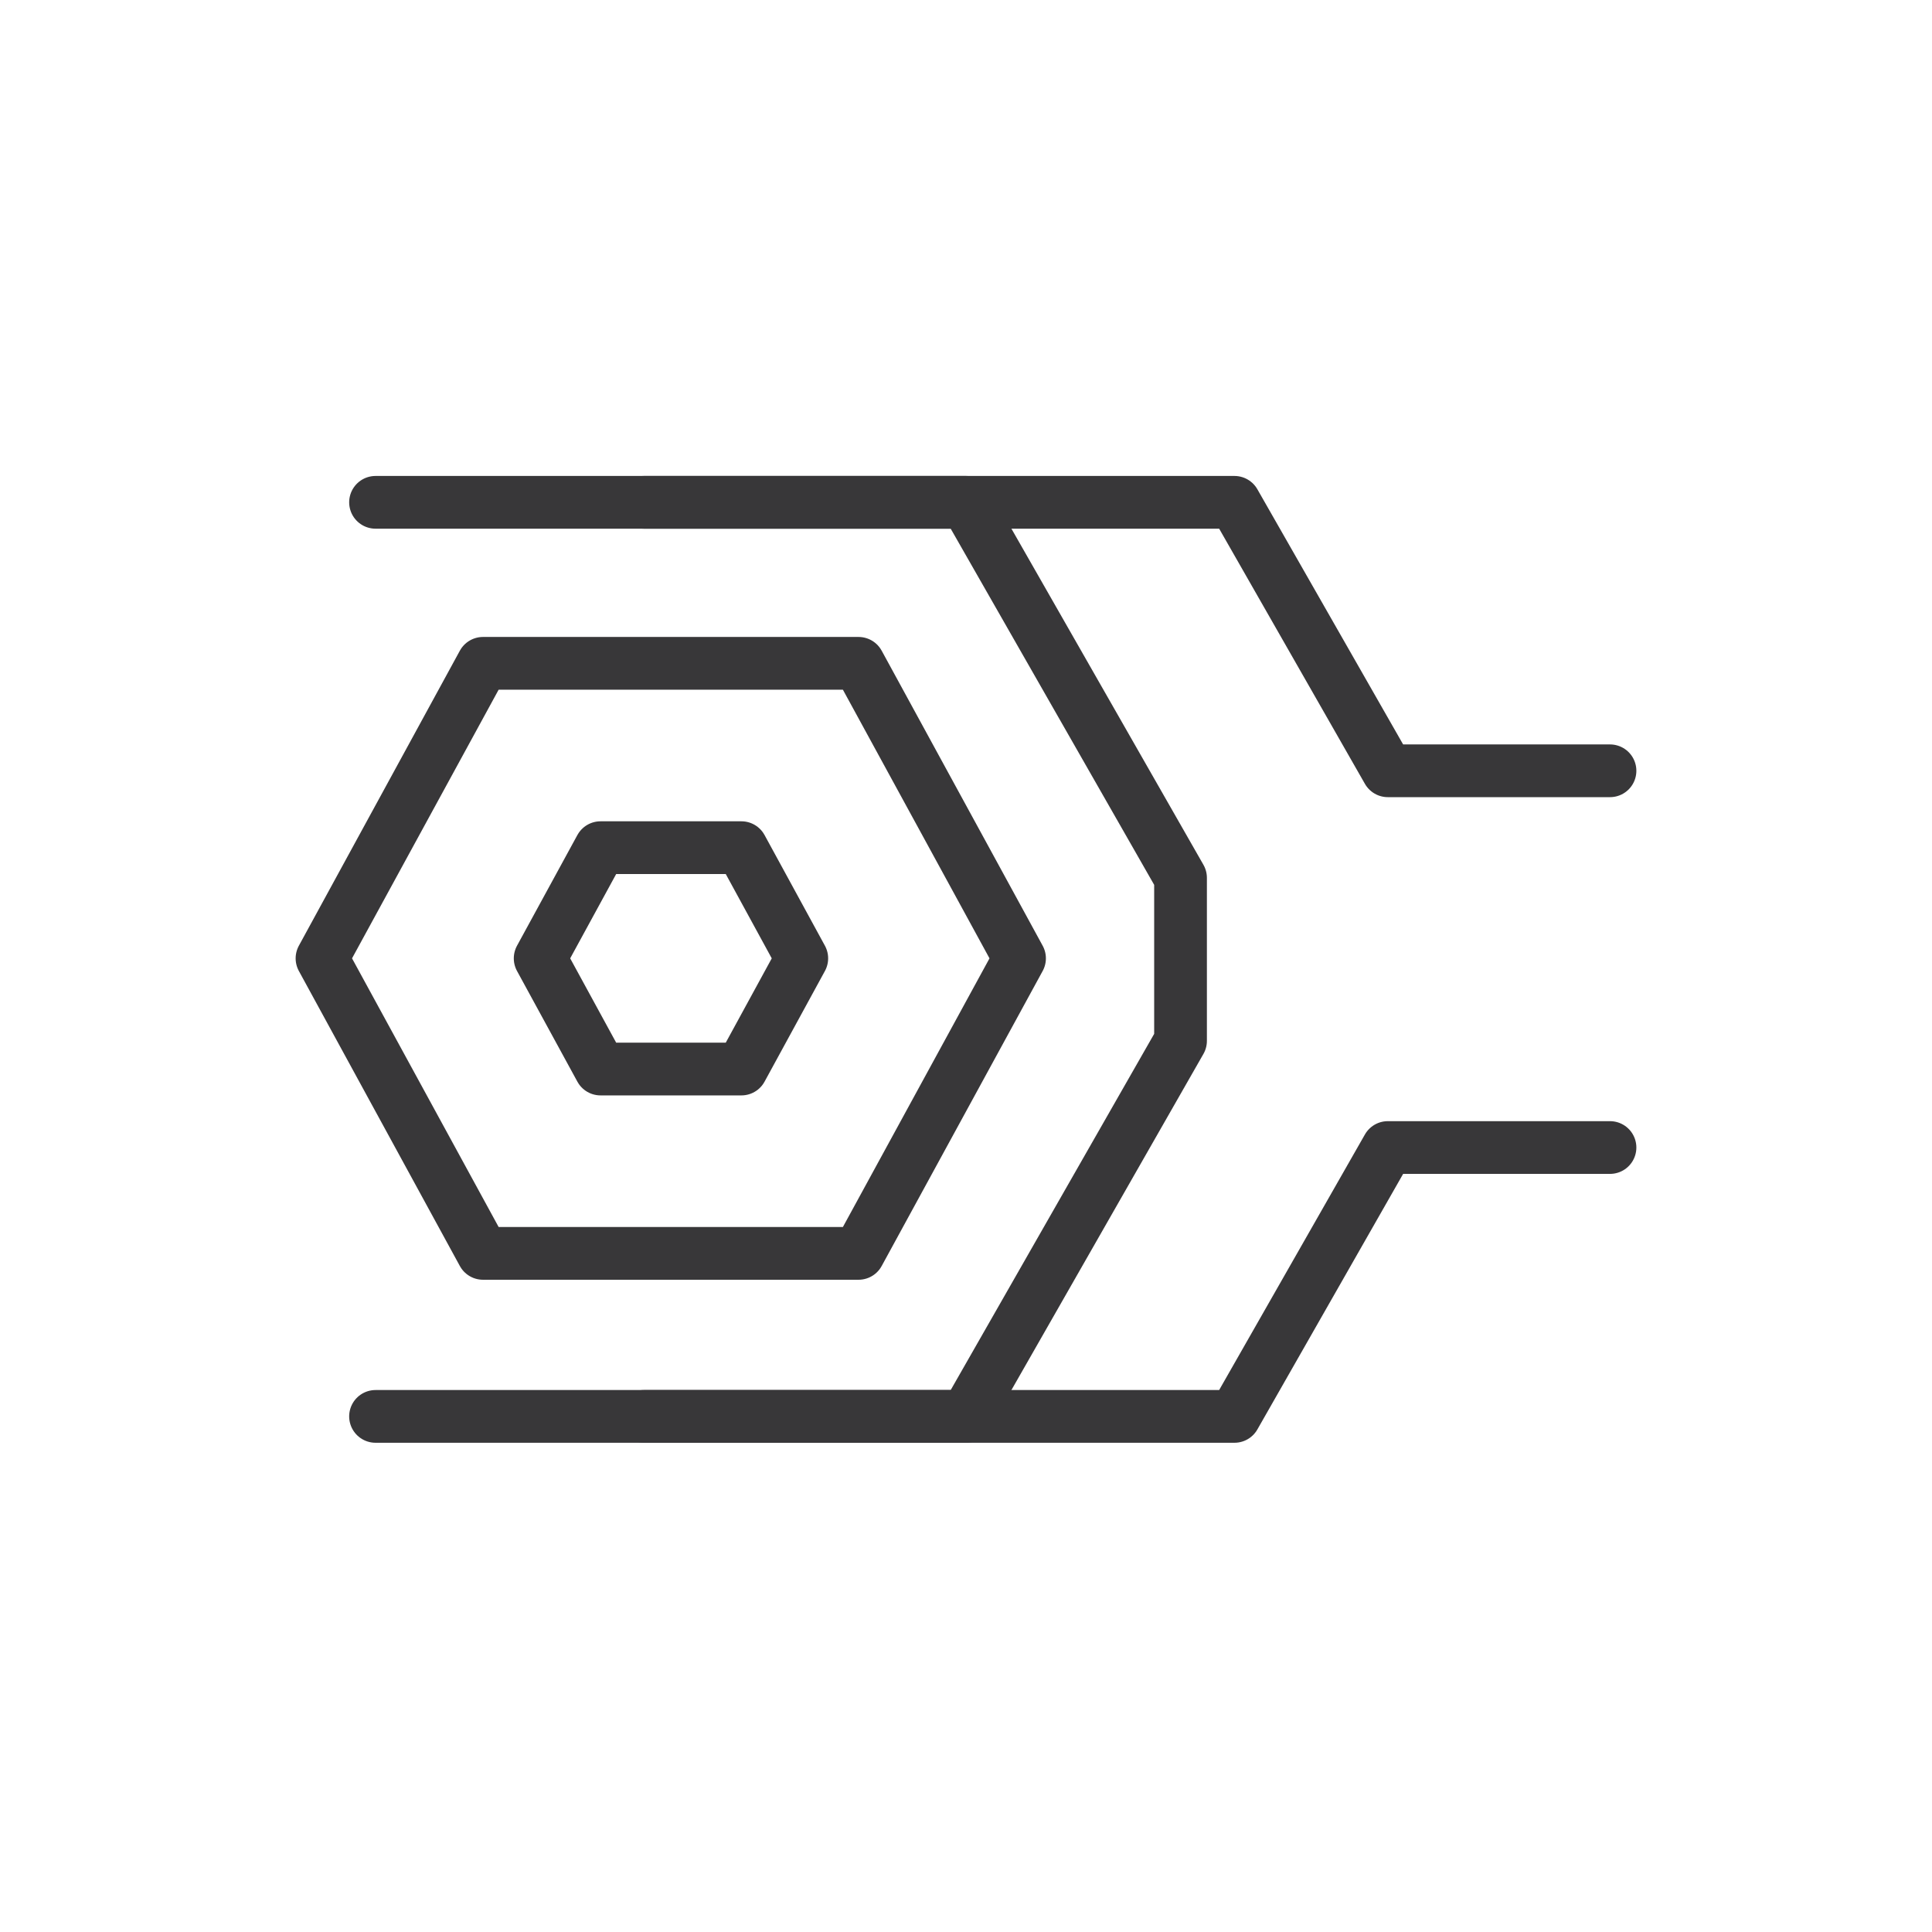 <svg xmlns="http://www.w3.org/2000/svg" id="Layer_1" viewBox="0 0 48 48"><defs><style> .st0, .st1 { fill: none; } .st1 { stroke: #383739; stroke-linecap: round; stroke-linejoin: round; stroke-width: 1.31px; } </style></defs><g><polygon class="st1" points="21.33 31.14 12 31.14 8 23.81 12 16.48 21.33 16.48 25.33 23.81 21.33 31.14"></polygon><polygon class="st1" points="18.42 26.56 14.92 26.56 13.42 23.81 14.92 21.06 18.42 21.06 19.92 23.81 18.42 26.56"></polygon><polyline class="st1" points="9.33 12.48 24 12.48 29.33 21.81 29.33 25.86 24 35.19 9.33 35.19"></polyline><polyline class="st1" points="16 12.48 30.67 12.48 34.48 19.15 40 19.15"></polyline><polyline class="st1" points="16 35.19 30.67 35.19 34.48 28.51 40 28.51"></polyline></g><rect class="st0" width="48" height="48"></rect></svg>